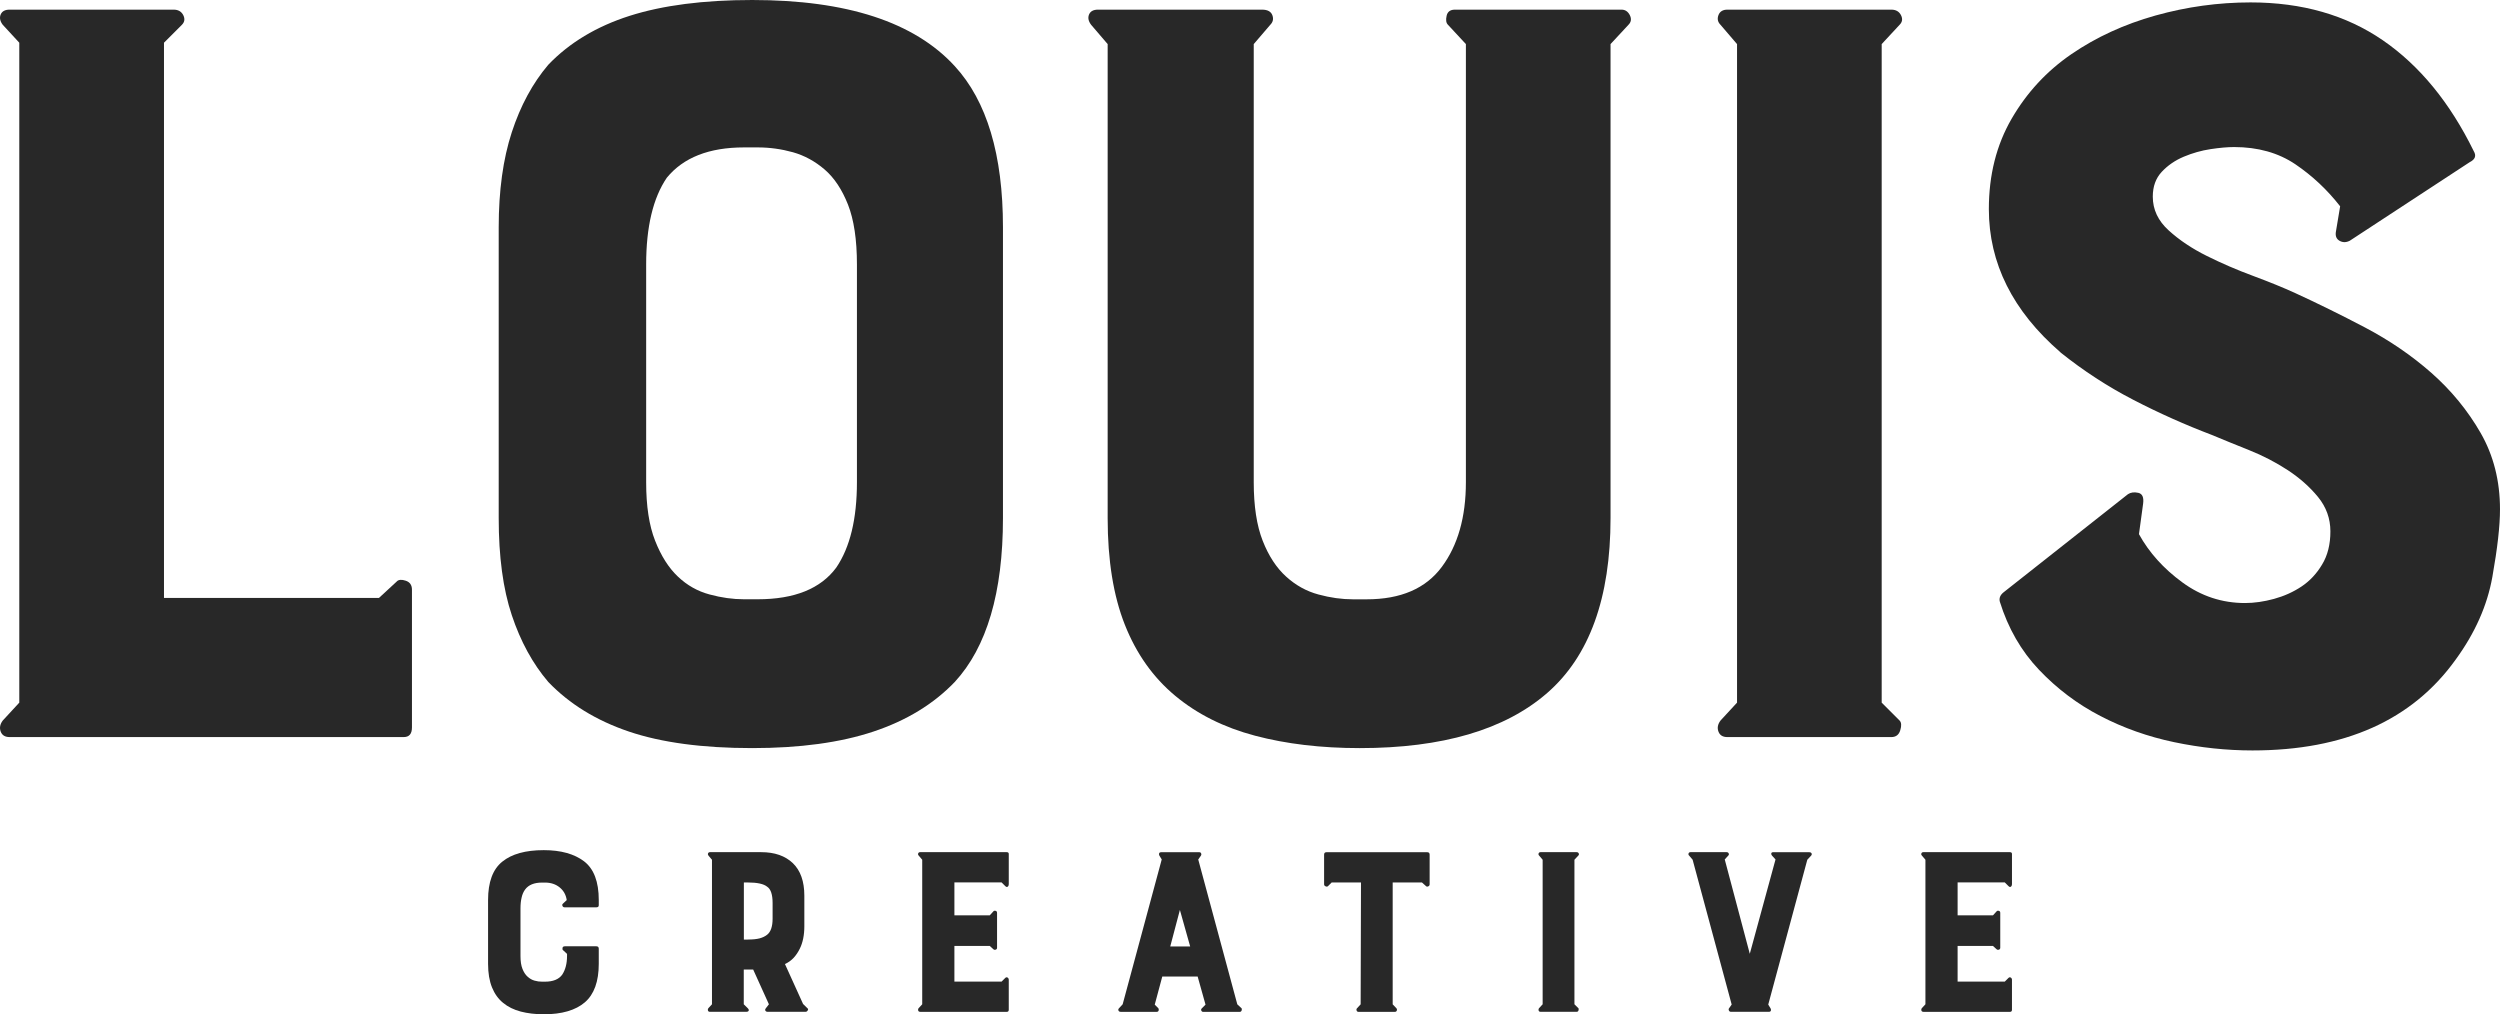 <svg xmlns="http://www.w3.org/2000/svg" id="katman_1" width="508.12" height="206.15" viewBox="0 0 508.12 206.15"><path d="m80.65,118.17c.37-.37.98-.42,1.82-.14.84.28,1.26.89,1.26,1.82v28c0,1.31-.56,1.96-1.68,1.96H1.96c-.94,0-1.54-.37-1.82-1.12-.28-.74-.14-1.49.42-2.24l3.36-3.64V8.68L.56,5.04C0,4.3-.14,3.59.14,2.94c.28-.65.88-.98,1.82-.98h33.33c.93,0,1.58.38,1.96,1.12.37.75.28,1.4-.28,1.96l-3.64,3.64v112.85h43.69l3.64-3.36Z" style="fill:#282828; stroke-width:0px;"></path><path d="m174.17,53.76c0-5.04-.61-9.1-1.82-12.18-1.22-3.08-2.8-5.46-4.76-7.14-1.96-1.68-4.11-2.84-6.44-3.5-2.34-.65-4.72-.98-7.14-.98h-2.8c-7.09,0-12.32,2.06-15.68,6.16-2.8,4.11-4.2,9.99-4.2,17.64v44.24c0,4.86.6,8.82,1.82,11.9,1.21,3.08,2.75,5.51,4.62,7.28,1.87,1.78,4.01,2.99,6.44,3.64,2.42.66,4.76.98,7,.98h2.8c7.47,0,12.79-2.15,15.96-6.44,2.8-4.11,4.2-9.89,4.2-17.36v-44.24Zm-21.28,98.29c-10.08,0-18.44-1.12-25.06-3.36-6.63-2.24-12.09-5.6-16.39-10.08-3.18-3.73-5.65-8.26-7.42-13.58-1.78-5.32-2.66-11.9-2.66-19.74v-59.09c0-7.46.89-13.9,2.66-19.32,1.77-5.41,4.24-9.98,7.42-13.72,4.29-4.48,9.8-7.79,16.53-9.94,6.72-2.14,15.02-3.22,24.92-3.22,19.22,0,32.95,4.48,41.16,13.44,6.53,7.1,9.8,18.02,9.8,32.76v59.09c0,15.12-3.27,26.23-9.8,33.32-4.3,4.48-9.8,7.84-16.53,10.08-6.72,2.24-14.93,3.36-24.64,3.36" style="fill:#282828; stroke-width:0px;"></path><path d="m221.77,5.04c-.56-.74-.7-1.44-.42-2.1.28-.65.88-.98,1.82-.98h33.33c1.12,0,1.82.38,2.1,1.12.28.75.14,1.4-.42,1.96l-3.36,3.92v89.05c0,4.85.61,8.82,1.82,11.9,1.21,3.08,2.8,5.51,4.76,7.28,1.96,1.78,4.15,2.99,6.58,3.64,2.42.66,4.76.98,7,.98h2.8c6.91,0,12-2.19,15.26-6.58,3.26-4.38,4.9-10.12,4.9-17.22V8.96l-3.64-3.92c-.38-.37-.47-.98-.28-1.82.18-.84.75-1.26,1.68-1.26h33.88c.74,0,1.3.38,1.68,1.12.37.75.28,1.4-.28,1.96l-3.64,3.92v96.33c0,16.24-4.3,28.1-12.88,35.56-8.59,7.47-21.29,11.2-38.09,11.2-7.84,0-14.94-.84-21.28-2.52-6.35-1.68-11.76-4.39-16.24-8.12-4.48-3.73-7.89-8.54-10.22-14.42s-3.5-13.11-3.5-21.7V8.96l-3.36-3.92Z" style="fill:#282828; stroke-width:0px;"></path><path d="m353.05,142.81V8.96l-3.36-3.92c-.56-.56-.7-1.21-.42-1.96.28-.74.89-1.12,1.82-1.12h33.32c.93,0,1.58.38,1.96,1.12.38.75.28,1.4-.28,1.96l-3.64,3.92v133.85l3.64,3.64c.37.38.42,1.03.14,1.96-.28.94-.89,1.4-1.82,1.4h-33.32c-.94,0-1.54-.37-1.82-1.12-.28-.74-.14-1.49.42-2.24l3.36-3.64Z" style="fill:#282828; stroke-width:0px;"></path><path d="m418.79,71.61c-9.71-8.4-14.56-18.11-14.56-29.12,0-6.91,1.54-13.02,4.62-18.34,3.08-5.32,7.14-9.71,12.18-13.16,5.04-3.45,10.73-6.06,17.08-7.84,6.34-1.77,12.78-2.66,19.32-2.66,10.46,0,19.41,2.57,26.88,7.7,7.47,5.14,13.63,12.65,18.48,22.54.56.94.28,1.68-.84,2.24l-24.36,15.96c-.75.38-1.44.38-2.1,0-.65-.38-.89-1.03-.7-1.96l.84-5.04c-2.62-3.36-5.65-6.2-9.1-8.54-3.46-2.33-7.61-3.5-12.46-3.5-1.31,0-2.9.14-4.76.42-1.87.28-3.69.8-5.46,1.54-1.78.75-3.27,1.78-4.48,3.08-1.22,1.31-1.82,2.98-1.82,5.04,0,2.62,1.07,4.9,3.23,6.86,2.15,1.96,4.73,3.69,7.73,5.18,2.99,1.49,6.13,2.85,9.41,4.06,3.28,1.22,6.14,2.38,8.58,3.5,4.49,2.06,9.23,4.39,14.2,7,4.97,2.62,9.47,5.69,13.5,9.24,4.02,3.55,7.35,7.61,9.98,12.18,2.63,4.58,3.94,9.76,3.94,15.54,0,3.36-.52,7.93-1.55,13.72-1.03,5.79-3.51,11.39-7.45,16.8-8.82,12.32-22.59,18.48-41.32,18.48-5.25,0-10.55-.56-15.89-1.68-5.34-1.12-10.34-2.89-15.01-5.32-4.67-2.42-8.82-5.55-12.46-9.38-3.64-3.83-6.3-8.45-7.98-13.86-.19-.74.1-1.4.84-1.96l25.2-19.88c.56-.37,1.26-.47,2.1-.28.84.19,1.16.93.98,2.24l-.84,6.16c2.06,3.74,4.99,7,8.82,9.8,3.82,2.8,8.07,4.2,12.74,4.2,1.86,0,3.82-.28,5.88-.84,2.05-.56,3.92-1.4,5.6-2.52,1.68-1.12,3.08-2.61,4.19-4.48,1.13-1.86,1.68-4.11,1.68-6.72s-.84-4.94-2.52-7c-1.68-2.05-3.74-3.87-6.16-5.46-2.43-1.58-5.04-2.94-7.85-4.06-2.79-1.12-5.32-2.14-7.55-3.08-5.42-2.06-10.74-4.43-15.97-7.14-5.23-2.7-10.18-5.93-14.84-9.66" style="fill:#282828; stroke-width:0px;"></path><path d="m110.51,206.15c-1.72,0-3.28-.19-4.67-.55-1.39-.37-2.59-.95-3.56-1.75-.99-.8-1.75-1.85-2.28-3.16-.53-1.31-.8-2.91-.8-4.79v-12.97c0-3.65.96-6.25,2.89-7.8,1.92-1.56,4.73-2.34,8.42-2.34,3.48,0,6.21.76,8.2,2.27,1.99,1.52,2.99,4.14,2.99,7.87v1.05c0,.29-.16.43-.49.43h-6.45c-.2,0-.35-.09-.43-.27-.08-.19-.07-.34.07-.46l.79-.74c-.16-1.07-.64-1.93-1.44-2.58-.8-.65-1.79-.98-2.97-.98h-.61c-1.6,0-2.75.47-3.44,1.41-.33.45-.57.99-.71,1.63-.15.63-.23,1.36-.23,2.18v9.71c0,1.07.13,1.93.4,2.61.27.67.61,1.21,1.05,1.59.43.39.89.66,1.41.8.51.15,1.01.21,1.51.21h.61c1.63,0,2.8-.47,3.49-1.41.65-.98.99-2.25.99-3.81v-.43l-.8-.74c-.12-.08-.16-.23-.12-.46.04-.23.2-.34.49-.34h6.39c.33,0,.49.17.49.49v3.07c0,3.6-.95,6.21-2.83,7.83-1.88,1.61-4.67,2.43-8.36,2.43Z" style="fill:#282828; stroke-width:0px;"></path><path d="m144,173.88c-.12-.12-.15-.27-.09-.43.07-.17.2-.25.4-.25h10.39c2.75,0,4.89.75,6.45,2.24,1.55,1.5,2.33,3.7,2.33,6.61v6.21c0,1.8-.31,3.32-.92,4.55-.33.69-.75,1.31-1.23,1.84-.49.53-1.09.97-1.79,1.29l3.68,8.11.87.86c.16.09.2.23.09.43s-.25.31-.47.31h-7.73c-.17,0-.31-.07-.4-.21-.11-.15-.08-.32.09-.53l.61-.79-3.2-7.07h-1.91v7.07l.8.79c.21.21.27.38.19.53-.08.14-.23.21-.43.21h-7.44c-.2,0-.33-.08-.4-.25-.05-.16-.03-.33.09-.49l.73-.79v-29.38l-.73-.86Zm7.99,17.08c.99,0,1.79-.08,2.4-.24.61-.17,1.12-.41,1.53-.74.73-.57,1.11-1.66,1.11-3.26v-3.19c0-1.72-.37-2.83-1.11-3.31-.69-.57-2-.86-3.93-.86h-.8v11.61h.8Z" style="fill:#282828; stroke-width:0px;"></path><path d="m187.02,205.65c-.2,0-.33-.08-.4-.25-.05-.16-.03-.33.09-.49l.73-.79v-29.38l-.73-.86c-.12-.12-.15-.27-.09-.43.07-.17.2-.25.4-.25h17.58c.29,0,.43.12.43.37v6.15c0,.21-.07.37-.21.49-.15.12-.32.08-.52-.13l-.73-.73h-9.59v6.69h7.19l.73-.8c.08-.12.23-.16.44-.12.2.04.31.19.31.43v7.07c0,.21-.09.34-.28.4-.19.06-.33.03-.47-.09l-.73-.67h-7.19v7.25h9.59l.73-.73c.16-.17.33-.19.49-.09.16.1.24.25.24.46v6.08c0,.29-.13.43-.43.43h-17.58Z" style="fill:#282828; stroke-width:0px;"></path><path d="m227.76,205.65c-.2,0-.35-.08-.43-.25-.08-.16-.04-.33.12-.49l.73-.79,7.94-29.44-.49-.8c-.08-.16-.09-.31-.03-.46.05-.14.21-.21.45-.21h7.68c.21,0,.35.08.4.25.07.16.05.31-.03.43l-.56.8,7.94,29.44.85.79c.09.09.09.23.04.43-.07.21-.2.31-.4.31h-7.44c-.16,0-.28-.08-.36-.25-.09-.16-.05-.33.12-.49l.73-.73-1.6-5.71h-7.19l-1.53,5.71.73.73c.08.09.11.23.07.43s-.19.31-.43.31h-7.32Zm14.14-13.28l-2.09-7.43-1.96,7.43h4.05Z" style="fill:#282828; stroke-width:0px;"></path><path d="m269.93,180.09c-.13.13-.29.15-.49.06-.21-.08-.32-.22-.32-.43v-6.02c0-.33.17-.49.49-.49h20.47c.32,0,.49.17.49.49v6.02c0,.21-.09.35-.28.43-.19.09-.35.07-.47-.06l-.81-.73h-5.95v24.77l.75.79c.12.13.15.28.09.47-.07.18-.2.27-.4.27h-7.37c-.21,0-.35-.09-.4-.27-.07-.19-.04-.34.09-.47l.73-.79.07-24.77h-5.96l-.73.73Z" style="fill:#282828; stroke-width:0px;"></path><path d="m313.54,204.12v-29.38l-.73-.86c-.12-.12-.15-.27-.09-.43.07-.17.2-.25.4-.25h7.32c.2,0,.35.08.43.25.08.16.05.31-.07.43l-.8.86v29.38l.8.79c.08.09.09.23.03.43-.05.21-.19.31-.39.31h-7.32c-.2,0-.33-.08-.4-.25-.05-.16-.03-.33.09-.49l.73-.79Z" style="fill:#282828; stroke-width:0px;"></path><path d="m343.29,173.88c-.12-.12-.15-.27-.09-.43.07-.17.2-.25.4-.25h7.32c.2,0,.35.08.43.25.08.16.05.31-.07.43l-.73.8,5.09,19.18,5.23-19.18-.73-.8c-.12-.16-.17-.31-.12-.46.04-.14.16-.21.36-.21h7.37c.2,0,.35.07.43.21.09.15.07.3-.05.46l-.8.86-7.94,29.44.49.8c.08.16.09.31.04.46-.07.14-.2.21-.4.21h-7.68c-.21,0-.35-.08-.44-.25-.08-.16-.08-.31,0-.43l.56-.8-7.94-29.44-.73-.86Z" style="fill:#282828; stroke-width:0px;"></path><path d="m390.92,205.65c-.2,0-.33-.08-.4-.25-.05-.16-.03-.33.09-.49l.73-.79v-29.38l-.73-.86c-.12-.12-.15-.27-.09-.43.07-.17.2-.25.4-.25h17.58c.29,0,.43.12.43.37v6.15c0,.21-.07.37-.21.49-.15.12-.32.08-.52-.13l-.73-.73h-9.59v6.69h7.19l.73-.8c.08-.12.23-.16.44-.12.2.04.31.19.31.43v7.07c0,.21-.09.34-.28.4-.19.06-.33.03-.47-.09l-.73-.67h-7.19v7.25h9.59l.73-.73c.16-.17.33-.19.49-.09.16.1.24.25.24.46v6.08c0,.29-.13.43-.43.43h-17.58Z" style="fill:#282828; stroke-width:0px;"></path></svg>